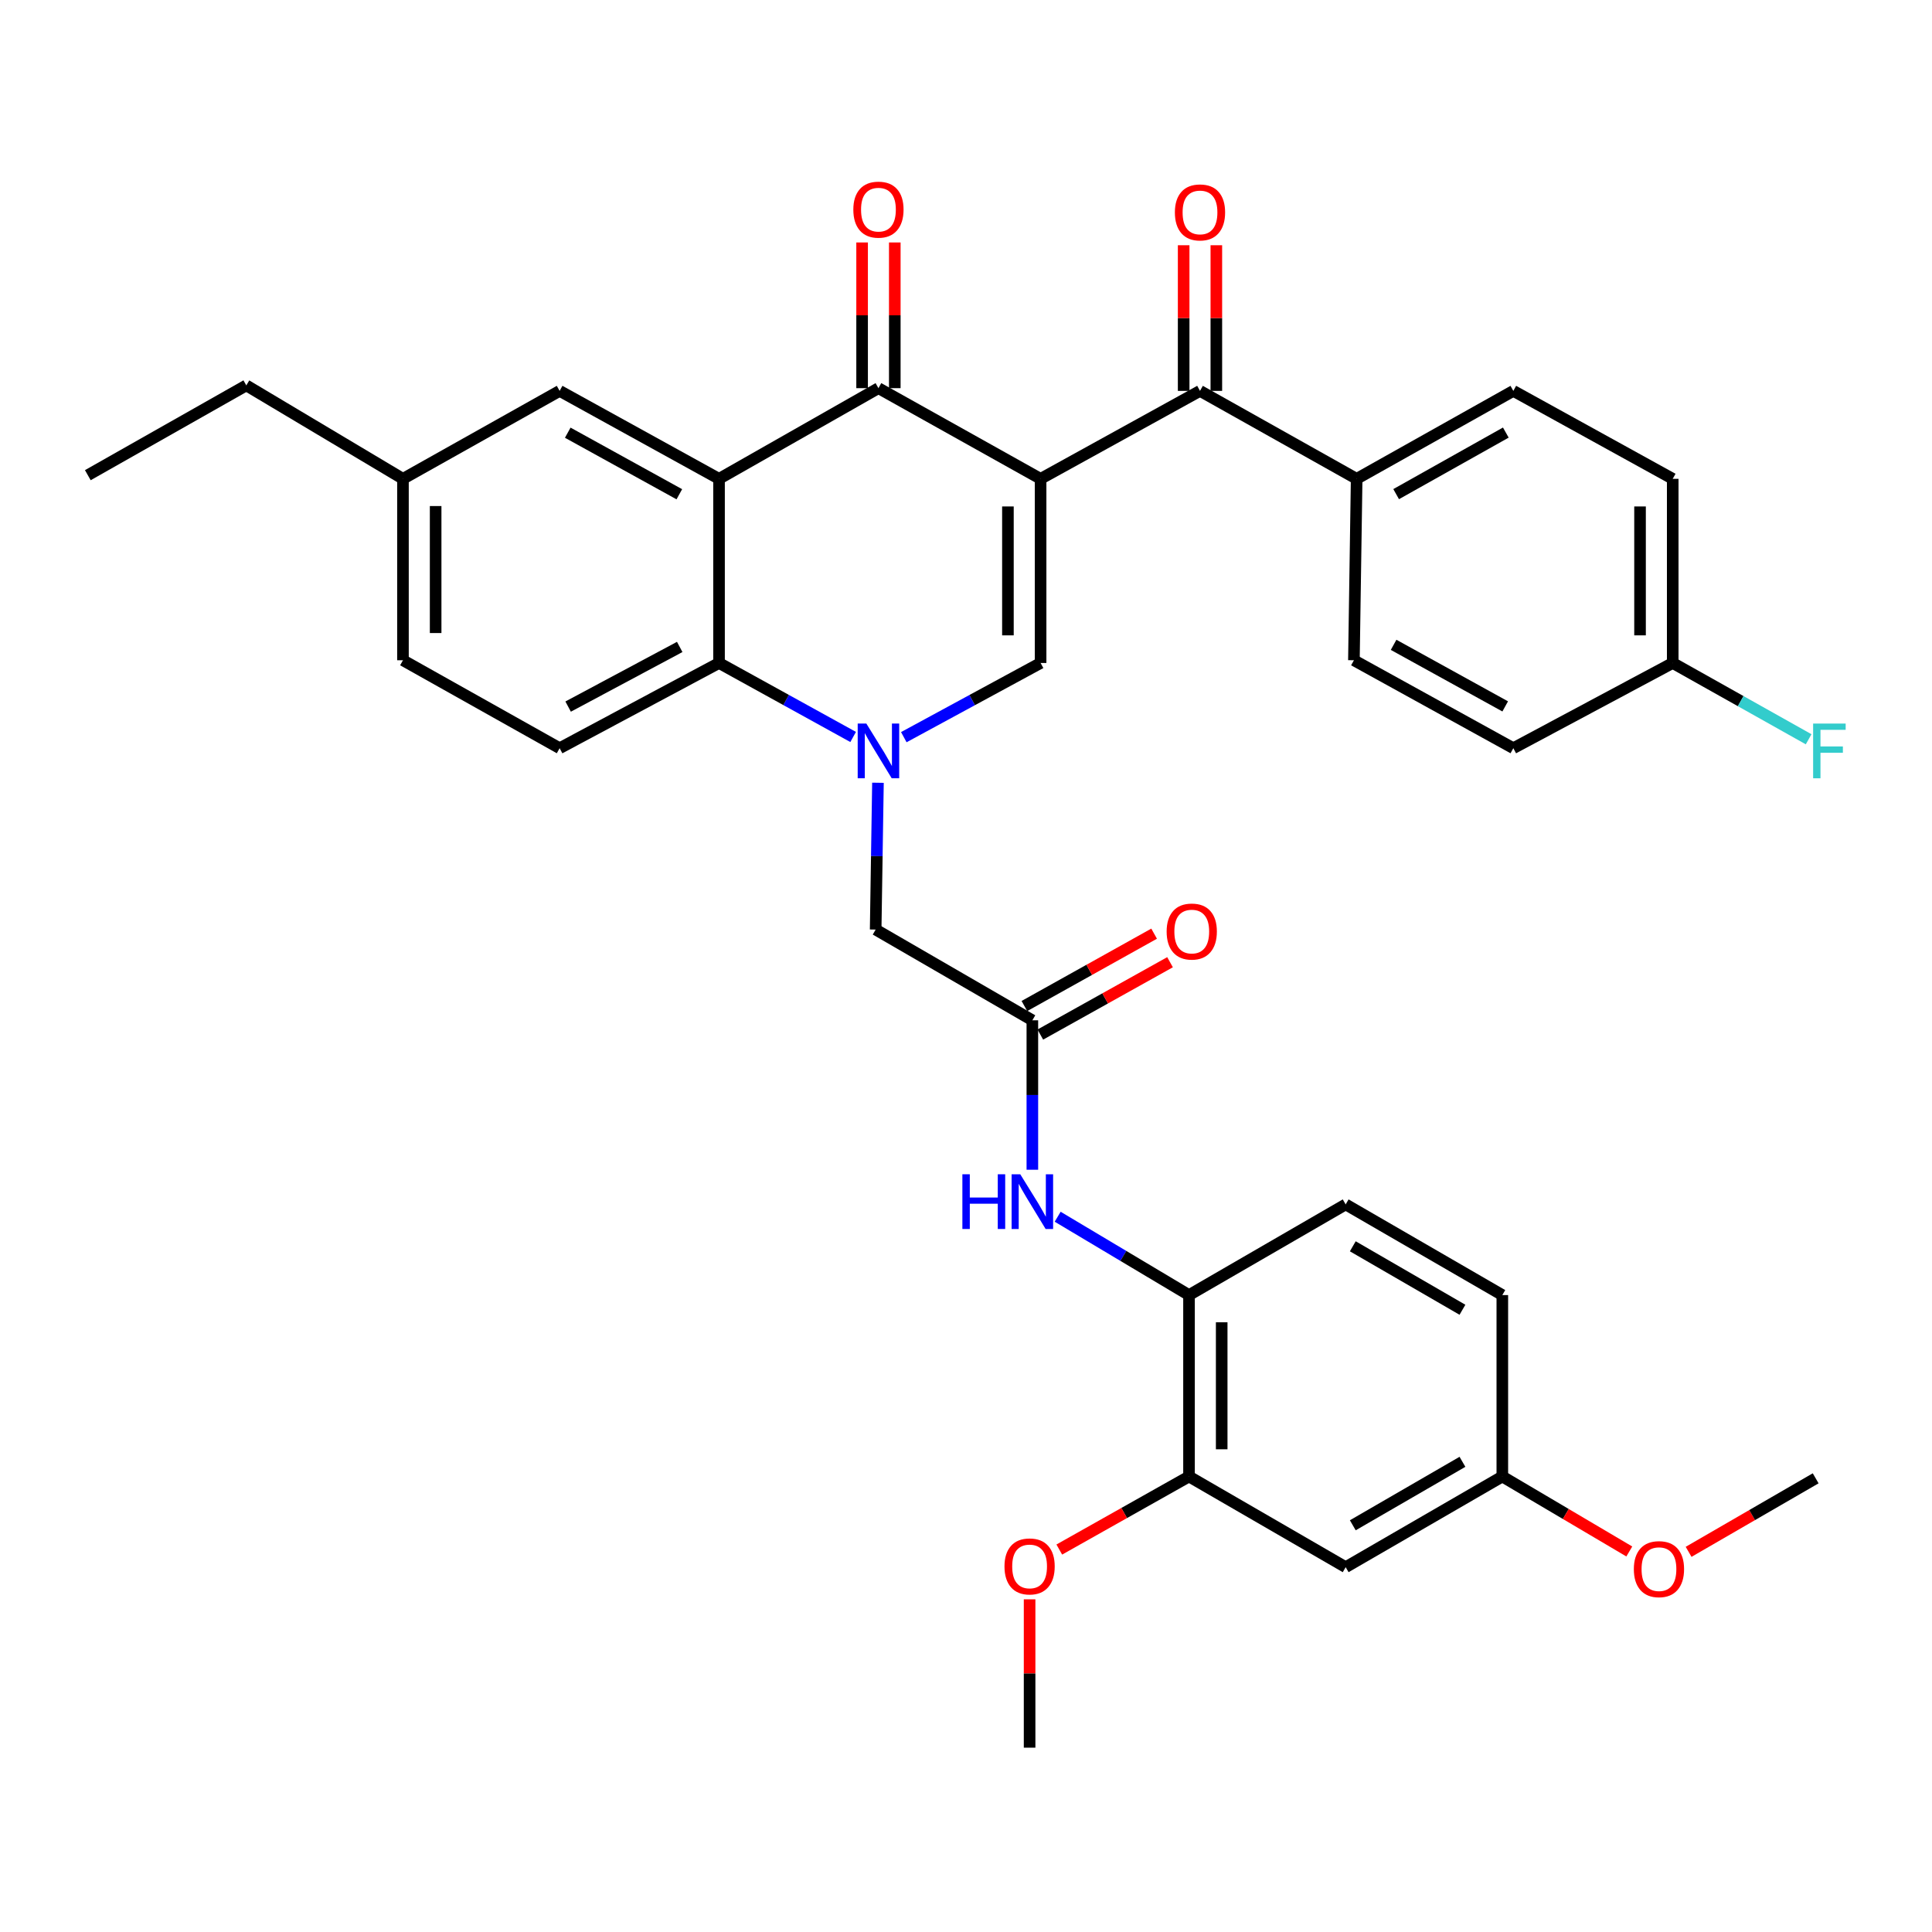 <?xml version='1.0' encoding='iso-8859-1'?>
<svg version='1.1' baseProfile='full'
              xmlns='http://www.w3.org/2000/svg'
                      xmlns:rdkit='http://www.rdkit.org/xml'
                      xmlns:xlink='http://www.w3.org/1999/xlink'
                  xml:space='preserve'
width='1000px' height='1000px' viewBox='0 0 1000 1000'>
<!-- END OF HEADER -->
<rect style='opacity:1.0;fill:#FFFFFF;stroke:none' width='1000' height='1000' x='0' y='0'> </rect>
<path class='bond-1' d='M 538.613,247.844 L 454.682,200.911' style='fill:none;fill-rule:evenodd;stroke:#000000;stroke-width:6px;stroke-linecap:butt;stroke-linejoin:miter;stroke-opacity:1' />
<path class='bond-2' d='M 538.613,247.844 L 538.613,343.156' style='fill:none;fill-rule:evenodd;stroke:#000000;stroke-width:6px;stroke-linecap:butt;stroke-linejoin:miter;stroke-opacity:1' />
<path class='bond-2' d='M 521.697,262.14 L 521.697,328.859' style='fill:none;fill-rule:evenodd;stroke:#000000;stroke-width:6px;stroke-linecap:butt;stroke-linejoin:miter;stroke-opacity:1' />
<path class='bond-5' d='M 538.613,247.844 L 621.117,202.321' style='fill:none;fill-rule:evenodd;stroke:#000000;stroke-width:6px;stroke-linecap:butt;stroke-linejoin:miter;stroke-opacity:1' />
<path class='bond-0' d='M 467.809,381.559 L 503.211,362.358' style='fill:none;fill-rule:evenodd;stroke:#0000FF;stroke-width:6px;stroke-linecap:butt;stroke-linejoin:miter;stroke-opacity:1' />
<path class='bond-0' d='M 503.211,362.358 L 538.613,343.156' style='fill:none;fill-rule:evenodd;stroke:#000000;stroke-width:6px;stroke-linecap:butt;stroke-linejoin:miter;stroke-opacity:1' />
<path class='bond-4' d='M 441.586,381.454 L 406.877,362.305' style='fill:none;fill-rule:evenodd;stroke:#0000FF;stroke-width:6px;stroke-linecap:butt;stroke-linejoin:miter;stroke-opacity:1' />
<path class='bond-4' d='M 406.877,362.305 L 372.169,343.156' style='fill:none;fill-rule:evenodd;stroke:#000000;stroke-width:6px;stroke-linecap:butt;stroke-linejoin:miter;stroke-opacity:1' />
<path class='bond-8' d='M 454.426,405.151 L 453.835,443.147' style='fill:none;fill-rule:evenodd;stroke:#0000FF;stroke-width:6px;stroke-linecap:butt;stroke-linejoin:miter;stroke-opacity:1' />
<path class='bond-8' d='M 453.835,443.147 L 453.244,481.144' style='fill:none;fill-rule:evenodd;stroke:#000000;stroke-width:6px;stroke-linecap:butt;stroke-linejoin:miter;stroke-opacity:1' />
<path class='bond-3' d='M 454.682,200.911 L 372.169,247.844' style='fill:none;fill-rule:evenodd;stroke:#000000;stroke-width:6px;stroke-linecap:butt;stroke-linejoin:miter;stroke-opacity:1' />
<path class='bond-15' d='M 463.14,200.911 L 463.14,163.205' style='fill:none;fill-rule:evenodd;stroke:#000000;stroke-width:6px;stroke-linecap:butt;stroke-linejoin:miter;stroke-opacity:1' />
<path class='bond-15' d='M 463.14,163.205 L 463.14,125.499' style='fill:none;fill-rule:evenodd;stroke:#FF0000;stroke-width:6px;stroke-linecap:butt;stroke-linejoin:miter;stroke-opacity:1' />
<path class='bond-15' d='M 446.224,200.911 L 446.224,163.205' style='fill:none;fill-rule:evenodd;stroke:#000000;stroke-width:6px;stroke-linecap:butt;stroke-linejoin:miter;stroke-opacity:1' />
<path class='bond-15' d='M 446.224,163.205 L 446.224,125.499' style='fill:none;fill-rule:evenodd;stroke:#FF0000;stroke-width:6px;stroke-linecap:butt;stroke-linejoin:miter;stroke-opacity:1' />
<path class='bond-12' d='M 372.169,247.844 L 289.666,202.321' style='fill:none;fill-rule:evenodd;stroke:#000000;stroke-width:6px;stroke-linecap:butt;stroke-linejoin:miter;stroke-opacity:1' />
<path class='bond-12' d='M 351.621,255.826 L 293.869,223.96' style='fill:none;fill-rule:evenodd;stroke:#000000;stroke-width:6px;stroke-linecap:butt;stroke-linejoin:miter;stroke-opacity:1' />
<path class='bond-35' d='M 372.169,247.844 L 372.169,343.156' style='fill:none;fill-rule:evenodd;stroke:#000000;stroke-width:6px;stroke-linecap:butt;stroke-linejoin:miter;stroke-opacity:1' />
<path class='bond-11' d='M 372.169,343.156 L 289.666,387.269' style='fill:none;fill-rule:evenodd;stroke:#000000;stroke-width:6px;stroke-linecap:butt;stroke-linejoin:miter;stroke-opacity:1' />
<path class='bond-11' d='M 351.817,334.856 L 294.065,365.735' style='fill:none;fill-rule:evenodd;stroke:#000000;stroke-width:6px;stroke-linecap:butt;stroke-linejoin:miter;stroke-opacity:1' />
<path class='bond-14' d='M 621.117,202.321 L 702.201,247.844' style='fill:none;fill-rule:evenodd;stroke:#000000;stroke-width:6px;stroke-linecap:butt;stroke-linejoin:miter;stroke-opacity:1' />
<path class='bond-16' d='M 629.575,202.321 L 629.575,164.629' style='fill:none;fill-rule:evenodd;stroke:#000000;stroke-width:6px;stroke-linecap:butt;stroke-linejoin:miter;stroke-opacity:1' />
<path class='bond-16' d='M 629.575,164.629 L 629.575,126.937' style='fill:none;fill-rule:evenodd;stroke:#FF0000;stroke-width:6px;stroke-linecap:butt;stroke-linejoin:miter;stroke-opacity:1' />
<path class='bond-16' d='M 612.659,202.321 L 612.659,164.629' style='fill:none;fill-rule:evenodd;stroke:#000000;stroke-width:6px;stroke-linecap:butt;stroke-linejoin:miter;stroke-opacity:1' />
<path class='bond-16' d='M 612.659,164.629 L 612.659,126.937' style='fill:none;fill-rule:evenodd;stroke:#FF0000;stroke-width:6px;stroke-linecap:butt;stroke-linejoin:miter;stroke-opacity:1' />
<path class='bond-6' d='M 534.347,528.105 L 453.244,481.144' style='fill:none;fill-rule:evenodd;stroke:#000000;stroke-width:6px;stroke-linecap:butt;stroke-linejoin:miter;stroke-opacity:1' />
<path class='bond-7' d='M 534.347,528.105 L 534.347,566.779' style='fill:none;fill-rule:evenodd;stroke:#000000;stroke-width:6px;stroke-linecap:butt;stroke-linejoin:miter;stroke-opacity:1' />
<path class='bond-7' d='M 534.347,566.779 L 534.347,605.454' style='fill:none;fill-rule:evenodd;stroke:#0000FF;stroke-width:6px;stroke-linecap:butt;stroke-linejoin:miter;stroke-opacity:1' />
<path class='bond-17' d='M 538.467,535.491 L 572.038,516.765' style='fill:none;fill-rule:evenodd;stroke:#000000;stroke-width:6px;stroke-linecap:butt;stroke-linejoin:miter;stroke-opacity:1' />
<path class='bond-17' d='M 572.038,516.765 L 605.609,498.039' style='fill:none;fill-rule:evenodd;stroke:#FF0000;stroke-width:6px;stroke-linecap:butt;stroke-linejoin:miter;stroke-opacity:1' />
<path class='bond-17' d='M 530.227,520.718 L 563.797,501.992' style='fill:none;fill-rule:evenodd;stroke:#000000;stroke-width:6px;stroke-linecap:butt;stroke-linejoin:miter;stroke-opacity:1' />
<path class='bond-17' d='M 563.797,501.992 L 597.368,483.266' style='fill:none;fill-rule:evenodd;stroke:#FF0000;stroke-width:6px;stroke-linecap:butt;stroke-linejoin:miter;stroke-opacity:1' />
<path class='bond-9' d='M 547.447,629.776 L 581.439,650.053' style='fill:none;fill-rule:evenodd;stroke:#0000FF;stroke-width:6px;stroke-linecap:butt;stroke-linejoin:miter;stroke-opacity:1' />
<path class='bond-9' d='M 581.439,650.053 L 615.431,670.331' style='fill:none;fill-rule:evenodd;stroke:#000000;stroke-width:6px;stroke-linecap:butt;stroke-linejoin:miter;stroke-opacity:1' />
<path class='bond-10' d='M 615.431,670.331 L 615.431,764.234' style='fill:none;fill-rule:evenodd;stroke:#000000;stroke-width:6px;stroke-linecap:butt;stroke-linejoin:miter;stroke-opacity:1' />
<path class='bond-10' d='M 632.347,684.416 L 632.347,750.148' style='fill:none;fill-rule:evenodd;stroke:#000000;stroke-width:6px;stroke-linecap:butt;stroke-linejoin:miter;stroke-opacity:1' />
<path class='bond-18' d='M 615.431,670.331 L 696.515,623.398' style='fill:none;fill-rule:evenodd;stroke:#000000;stroke-width:6px;stroke-linecap:butt;stroke-linejoin:miter;stroke-opacity:1' />
<path class='bond-13' d='M 615.431,764.234 L 696.515,811.166' style='fill:none;fill-rule:evenodd;stroke:#000000;stroke-width:6px;stroke-linecap:butt;stroke-linejoin:miter;stroke-opacity:1' />
<path class='bond-26' d='M 615.431,764.234 L 581.858,783.139' style='fill:none;fill-rule:evenodd;stroke:#000000;stroke-width:6px;stroke-linecap:butt;stroke-linejoin:miter;stroke-opacity:1' />
<path class='bond-26' d='M 581.858,783.139 L 548.286,802.043' style='fill:none;fill-rule:evenodd;stroke:#FF0000;stroke-width:6px;stroke-linecap:butt;stroke-linejoin:miter;stroke-opacity:1' />
<path class='bond-23' d='M 289.666,387.269 L 208.572,341.746' style='fill:none;fill-rule:evenodd;stroke:#000000;stroke-width:6px;stroke-linecap:butt;stroke-linejoin:miter;stroke-opacity:1' />
<path class='bond-22' d='M 289.666,202.321 L 208.572,247.844' style='fill:none;fill-rule:evenodd;stroke:#000000;stroke-width:6px;stroke-linecap:butt;stroke-linejoin:miter;stroke-opacity:1' />
<path class='bond-38' d='M 696.515,811.166 L 777.599,764.234' style='fill:none;fill-rule:evenodd;stroke:#000000;stroke-width:6px;stroke-linecap:butt;stroke-linejoin:miter;stroke-opacity:1' />
<path class='bond-38' d='M 700.204,789.486 L 756.963,756.633' style='fill:none;fill-rule:evenodd;stroke:#000000;stroke-width:6px;stroke-linecap:butt;stroke-linejoin:miter;stroke-opacity:1' />
<path class='bond-19' d='M 702.201,247.844 L 783.295,202.321' style='fill:none;fill-rule:evenodd;stroke:#000000;stroke-width:6px;stroke-linecap:butt;stroke-linejoin:miter;stroke-opacity:1' />
<path class='bond-19' d='M 722.646,255.766 L 779.411,223.9' style='fill:none;fill-rule:evenodd;stroke:#000000;stroke-width:6px;stroke-linecap:butt;stroke-linejoin:miter;stroke-opacity:1' />
<path class='bond-20' d='M 702.201,247.844 L 700.782,341.746' style='fill:none;fill-rule:evenodd;stroke:#000000;stroke-width:6px;stroke-linecap:butt;stroke-linejoin:miter;stroke-opacity:1' />
<path class='bond-25' d='M 696.515,623.398 L 777.599,670.331' style='fill:none;fill-rule:evenodd;stroke:#000000;stroke-width:6px;stroke-linecap:butt;stroke-linejoin:miter;stroke-opacity:1' />
<path class='bond-25' d='M 700.204,645.079 L 756.963,677.932' style='fill:none;fill-rule:evenodd;stroke:#000000;stroke-width:6px;stroke-linecap:butt;stroke-linejoin:miter;stroke-opacity:1' />
<path class='bond-27' d='M 783.295,202.321 L 865.798,247.844' style='fill:none;fill-rule:evenodd;stroke:#000000;stroke-width:6px;stroke-linecap:butt;stroke-linejoin:miter;stroke-opacity:1' />
<path class='bond-28' d='M 700.782,341.746 L 783.295,387.269' style='fill:none;fill-rule:evenodd;stroke:#000000;stroke-width:6px;stroke-linecap:butt;stroke-linejoin:miter;stroke-opacity:1' />
<path class='bond-28' d='M 721.33,333.763 L 779.089,365.63' style='fill:none;fill-rule:evenodd;stroke:#000000;stroke-width:6px;stroke-linecap:butt;stroke-linejoin:miter;stroke-opacity:1' />
<path class='bond-21' d='M 777.599,764.234 L 777.599,670.331' style='fill:none;fill-rule:evenodd;stroke:#000000;stroke-width:6px;stroke-linecap:butt;stroke-linejoin:miter;stroke-opacity:1' />
<path class='bond-30' d='M 777.599,764.234 L 810.46,783.637' style='fill:none;fill-rule:evenodd;stroke:#000000;stroke-width:6px;stroke-linecap:butt;stroke-linejoin:miter;stroke-opacity:1' />
<path class='bond-30' d='M 810.46,783.637 L 843.32,803.04' style='fill:none;fill-rule:evenodd;stroke:#FF0000;stroke-width:6px;stroke-linecap:butt;stroke-linejoin:miter;stroke-opacity:1' />
<path class='bond-31' d='M 208.572,247.844 L 127.488,199.473' style='fill:none;fill-rule:evenodd;stroke:#000000;stroke-width:6px;stroke-linecap:butt;stroke-linejoin:miter;stroke-opacity:1' />
<path class='bond-37' d='M 208.572,247.844 L 208.572,341.746' style='fill:none;fill-rule:evenodd;stroke:#000000;stroke-width:6px;stroke-linecap:butt;stroke-linejoin:miter;stroke-opacity:1' />
<path class='bond-37' d='M 225.488,261.929 L 225.488,327.661' style='fill:none;fill-rule:evenodd;stroke:#000000;stroke-width:6px;stroke-linecap:butt;stroke-linejoin:miter;stroke-opacity:1' />
<path class='bond-24' d='M 865.798,343.156 L 783.295,387.269' style='fill:none;fill-rule:evenodd;stroke:#000000;stroke-width:6px;stroke-linecap:butt;stroke-linejoin:miter;stroke-opacity:1' />
<path class='bond-29' d='M 865.798,343.156 L 900.972,362.902' style='fill:none;fill-rule:evenodd;stroke:#000000;stroke-width:6px;stroke-linecap:butt;stroke-linejoin:miter;stroke-opacity:1' />
<path class='bond-29' d='M 900.972,362.902 L 936.147,382.647' style='fill:none;fill-rule:evenodd;stroke:#33CCCC;stroke-width:6px;stroke-linecap:butt;stroke-linejoin:miter;stroke-opacity:1' />
<path class='bond-36' d='M 865.798,343.156 L 865.798,247.844' style='fill:none;fill-rule:evenodd;stroke:#000000;stroke-width:6px;stroke-linecap:butt;stroke-linejoin:miter;stroke-opacity:1' />
<path class='bond-36' d='M 848.882,328.859 L 848.882,262.14' style='fill:none;fill-rule:evenodd;stroke:#000000;stroke-width:6px;stroke-linecap:butt;stroke-linejoin:miter;stroke-opacity:1' />
<path class='bond-32' d='M 532.918,827.804 L 532.918,866.197' style='fill:none;fill-rule:evenodd;stroke:#FF0000;stroke-width:6px;stroke-linecap:butt;stroke-linejoin:miter;stroke-opacity:1' />
<path class='bond-32' d='M 532.918,866.197 L 532.918,904.59' style='fill:none;fill-rule:evenodd;stroke:#000000;stroke-width:6px;stroke-linecap:butt;stroke-linejoin:miter;stroke-opacity:1' />
<path class='bond-33' d='M 874.017,803.229 L 906.902,784.201' style='fill:none;fill-rule:evenodd;stroke:#FF0000;stroke-width:6px;stroke-linecap:butt;stroke-linejoin:miter;stroke-opacity:1' />
<path class='bond-33' d='M 906.902,784.201 L 939.787,765.174' style='fill:none;fill-rule:evenodd;stroke:#000000;stroke-width:6px;stroke-linecap:butt;stroke-linejoin:miter;stroke-opacity:1' />
<path class='bond-34' d='M 127.488,199.473 L 45.455,245.955' style='fill:none;fill-rule:evenodd;stroke:#000000;stroke-width:6px;stroke-linecap:butt;stroke-linejoin:miter;stroke-opacity:1' />
<path  class='atom-1' d='M 448.422 374.519
L 457.702 389.519
Q 458.622 390.999, 460.102 393.679
Q 461.582 396.359, 461.662 396.519
L 461.662 374.519
L 465.422 374.519
L 465.422 402.839
L 461.542 402.839
L 451.582 386.439
Q 450.422 384.519, 449.182 382.319
Q 447.982 380.119, 447.622 379.439
L 447.622 402.839
L 443.942 402.839
L 443.942 374.519
L 448.422 374.519
' fill='#0000FF'/>
<path  class='atom-8' d='M 498.127 607.801
L 501.967 607.801
L 501.967 619.841
L 516.447 619.841
L 516.447 607.801
L 520.287 607.801
L 520.287 636.121
L 516.447 636.121
L 516.447 623.041
L 501.967 623.041
L 501.967 636.121
L 498.127 636.121
L 498.127 607.801
' fill='#0000FF'/>
<path  class='atom-8' d='M 528.087 607.801
L 537.367 622.801
Q 538.287 624.281, 539.767 626.961
Q 541.247 629.641, 541.327 629.801
L 541.327 607.801
L 545.087 607.801
L 545.087 636.121
L 541.207 636.121
L 531.247 619.721
Q 530.087 617.801, 528.847 615.601
Q 527.647 613.401, 527.287 612.721
L 527.287 636.121
L 523.607 636.121
L 523.607 607.801
L 528.087 607.801
' fill='#0000FF'/>
<path  class='atom-16' d='M 441.682 108.507
Q 441.682 101.707, 445.042 97.907
Q 448.402 94.107, 454.682 94.107
Q 460.962 94.107, 464.322 97.907
Q 467.682 101.707, 467.682 108.507
Q 467.682 115.387, 464.282 119.307
Q 460.882 123.187, 454.682 123.187
Q 448.442 123.187, 445.042 119.307
Q 441.682 115.427, 441.682 108.507
M 454.682 119.987
Q 459.002 119.987, 461.322 117.107
Q 463.682 114.187, 463.682 108.507
Q 463.682 102.947, 461.322 100.147
Q 459.002 97.307, 454.682 97.307
Q 450.362 97.307, 448.002 100.107
Q 445.682 102.907, 445.682 108.507
Q 445.682 114.227, 448.002 117.107
Q 450.362 119.987, 454.682 119.987
' fill='#FF0000'/>
<path  class='atom-17' d='M 608.117 109.945
Q 608.117 103.145, 611.477 99.345
Q 614.837 95.545, 621.117 95.545
Q 627.397 95.545, 630.757 99.345
Q 634.117 103.145, 634.117 109.945
Q 634.117 116.825, 630.717 120.745
Q 627.317 124.625, 621.117 124.625
Q 614.877 124.625, 611.477 120.745
Q 608.117 116.865, 608.117 109.945
M 621.117 121.425
Q 625.437 121.425, 627.757 118.545
Q 630.117 115.625, 630.117 109.945
Q 630.117 104.385, 627.757 101.585
Q 625.437 98.745, 621.117 98.745
Q 616.797 98.745, 614.437 101.545
Q 612.117 104.345, 612.117 109.945
Q 612.117 115.665, 614.437 118.545
Q 616.797 121.425, 621.117 121.425
' fill='#FF0000'/>
<path  class='atom-18' d='M 603.85 482.164
Q 603.85 475.364, 607.21 471.564
Q 610.57 467.764, 616.85 467.764
Q 623.13 467.764, 626.49 471.564
Q 629.85 475.364, 629.85 482.164
Q 629.85 489.044, 626.45 492.964
Q 623.05 496.844, 616.85 496.844
Q 610.61 496.844, 607.21 492.964
Q 603.85 489.084, 603.85 482.164
M 616.85 493.644
Q 621.17 493.644, 623.49 490.764
Q 625.85 487.844, 625.85 482.164
Q 625.85 476.604, 623.49 473.804
Q 621.17 470.964, 616.85 470.964
Q 612.53 470.964, 610.17 473.764
Q 607.85 476.564, 607.85 482.164
Q 607.85 487.884, 610.17 490.764
Q 612.53 493.644, 616.85 493.644
' fill='#FF0000'/>
<path  class='atom-27' d='M 519.918 810.777
Q 519.918 803.977, 523.278 800.177
Q 526.638 796.377, 532.918 796.377
Q 539.198 796.377, 542.558 800.177
Q 545.918 803.977, 545.918 810.777
Q 545.918 817.657, 542.518 821.577
Q 539.118 825.457, 532.918 825.457
Q 526.678 825.457, 523.278 821.577
Q 519.918 817.697, 519.918 810.777
M 532.918 822.257
Q 537.238 822.257, 539.558 819.377
Q 541.918 816.457, 541.918 810.777
Q 541.918 805.217, 539.558 802.417
Q 537.238 799.577, 532.918 799.577
Q 528.598 799.577, 526.238 802.377
Q 523.918 805.177, 523.918 810.777
Q 523.918 816.497, 526.238 819.377
Q 528.598 822.257, 532.918 822.257
' fill='#FF0000'/>
<path  class='atom-30' d='M 938.471 374.519
L 955.311 374.519
L 955.311 377.759
L 942.271 377.759
L 942.271 386.359
L 953.871 386.359
L 953.871 389.639
L 942.271 389.639
L 942.271 402.839
L 938.471 402.839
L 938.471 374.519
' fill='#33CCCC'/>
<path  class='atom-31' d='M 845.674 812.186
Q 845.674 805.386, 849.034 801.586
Q 852.394 797.786, 858.674 797.786
Q 864.954 797.786, 868.314 801.586
Q 871.674 805.386, 871.674 812.186
Q 871.674 819.066, 868.274 822.986
Q 864.874 826.866, 858.674 826.866
Q 852.434 826.866, 849.034 822.986
Q 845.674 819.106, 845.674 812.186
M 858.674 823.666
Q 862.994 823.666, 865.314 820.786
Q 867.674 817.866, 867.674 812.186
Q 867.674 806.626, 865.314 803.826
Q 862.994 800.986, 858.674 800.986
Q 854.354 800.986, 851.994 803.786
Q 849.674 806.586, 849.674 812.186
Q 849.674 817.906, 851.994 820.786
Q 854.354 823.666, 858.674 823.666
' fill='#FF0000'/>
</svg>
